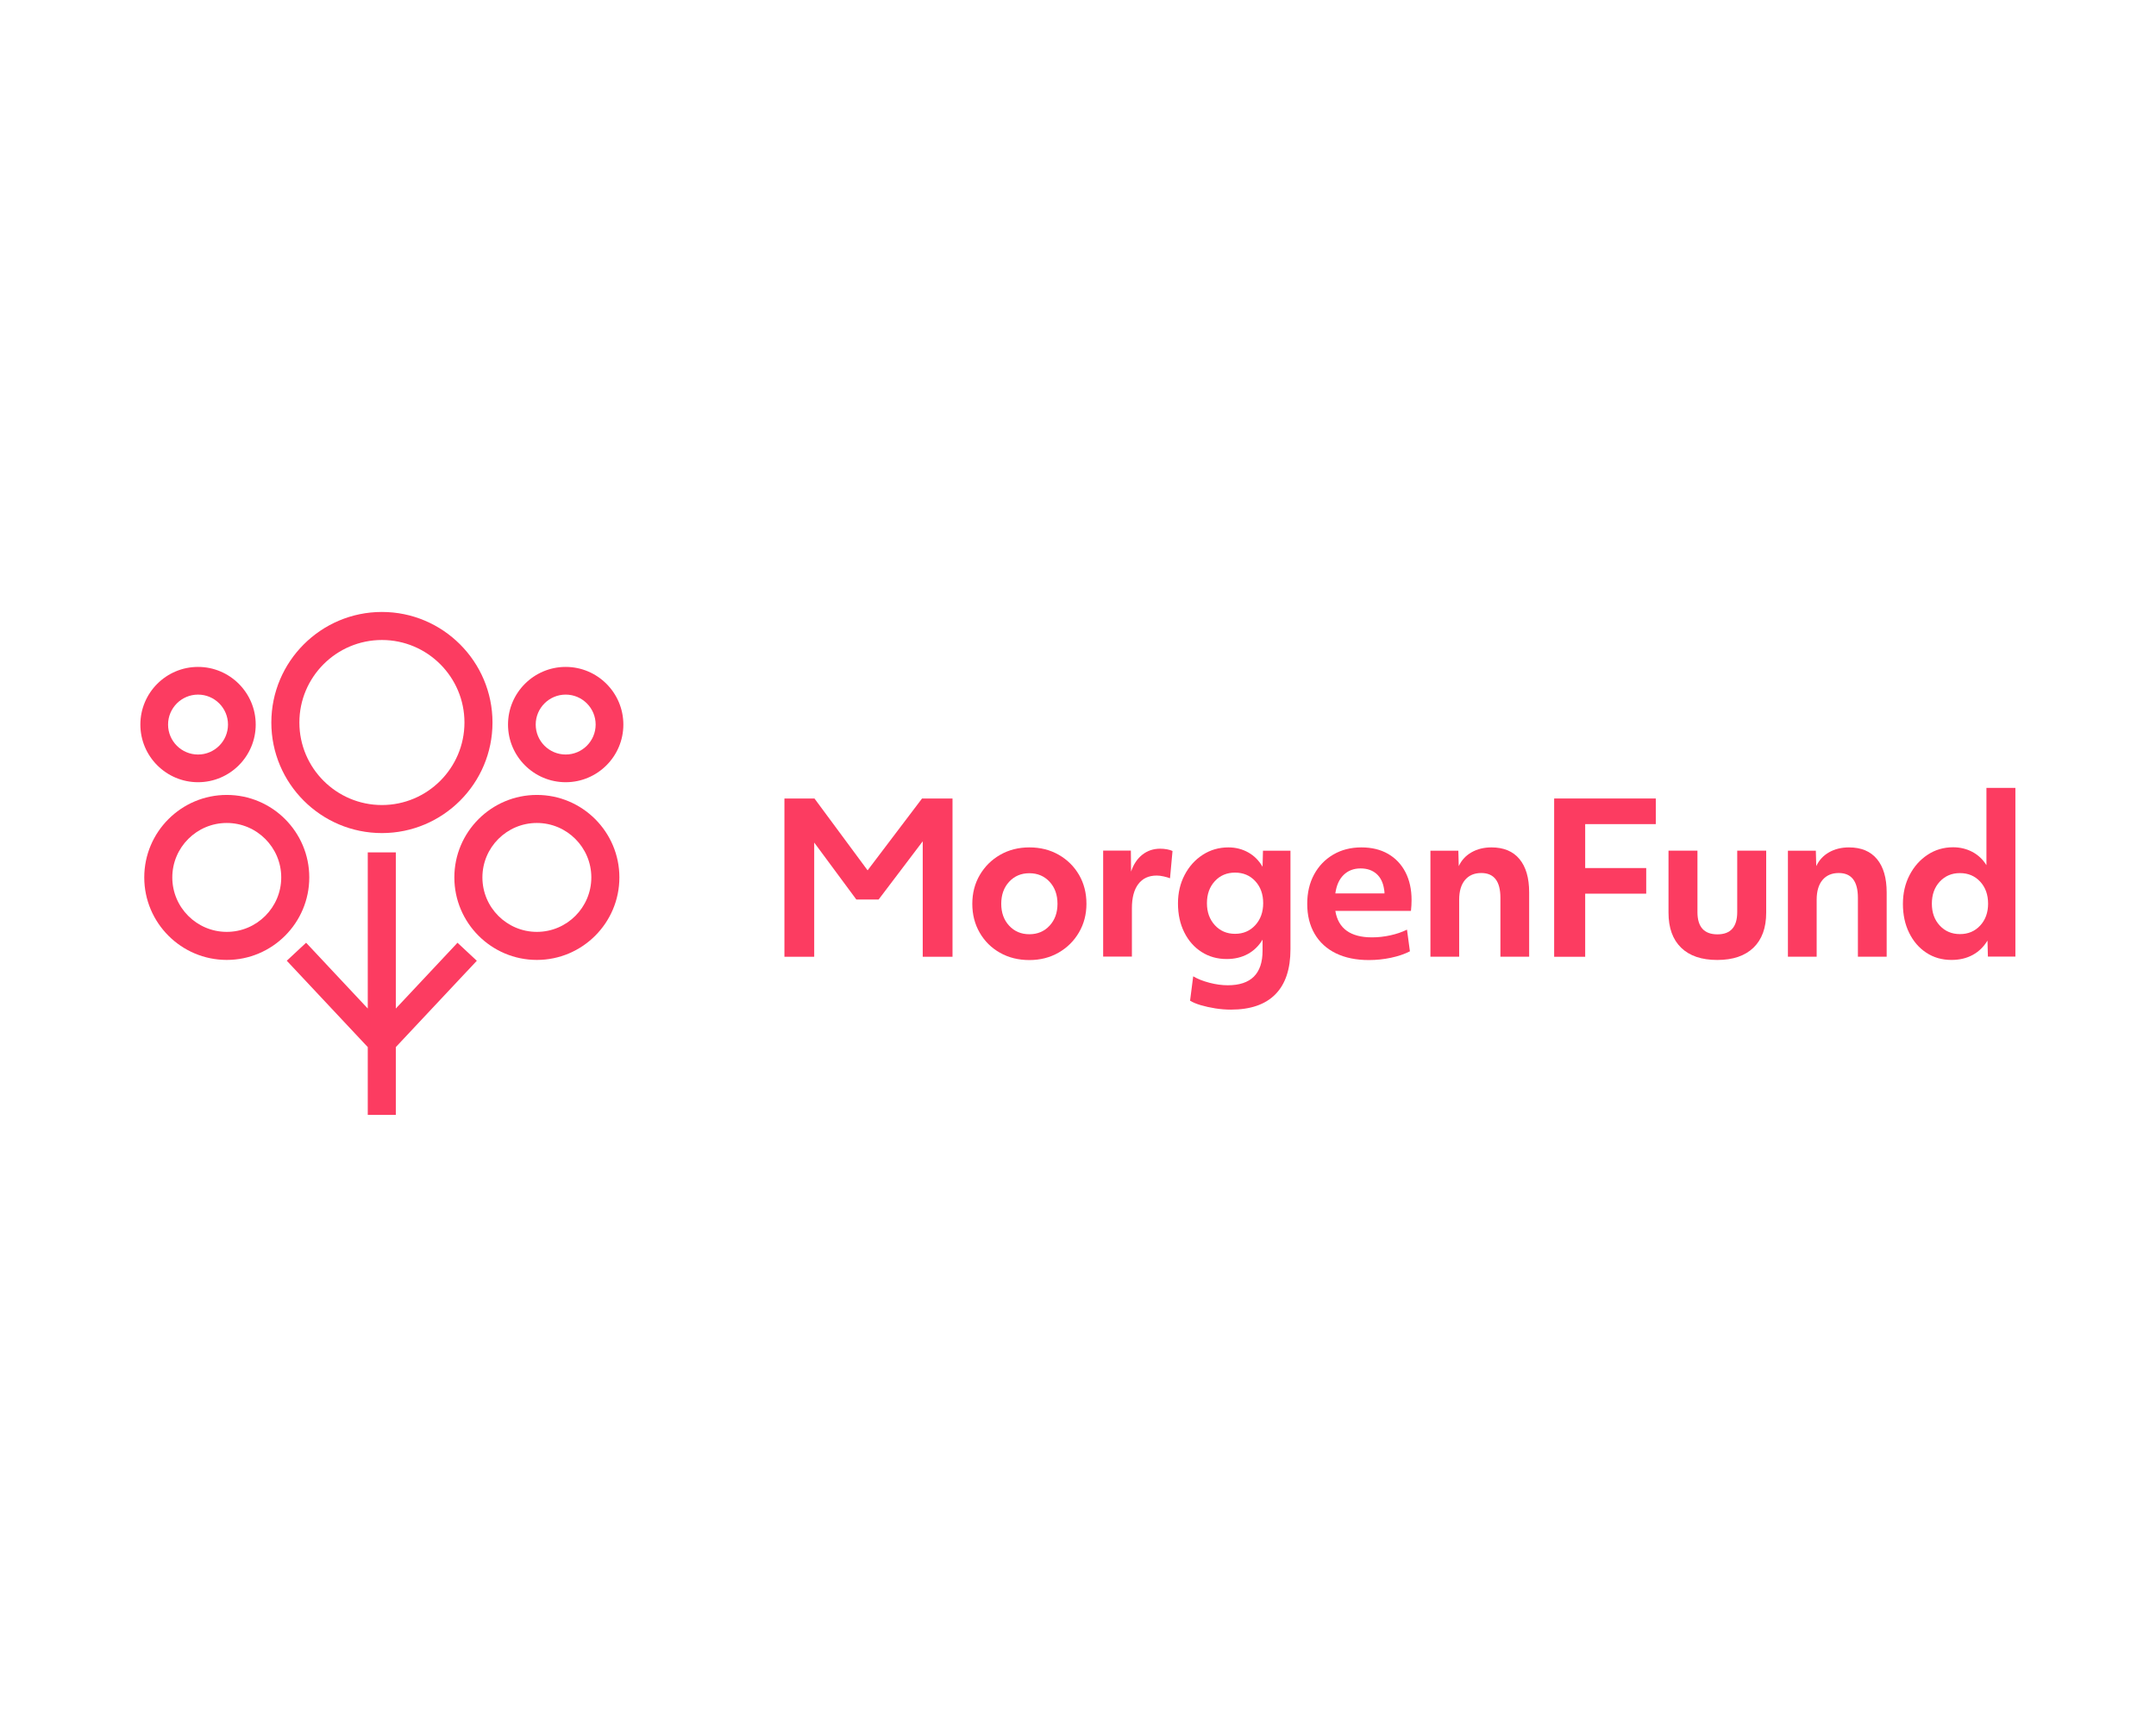 <svg width="156" height="125" viewBox="0 0 156 125" fill="none" xmlns="http://www.w3.org/2000/svg">
<g clip-path="url(#clip0_4466_13062)">
<path d="M38.846 57.531C35.554 57.531 32.875 60.209 32.875 63.501C32.875 66.793 35.553 69.472 38.846 69.472C42.138 69.472 44.816 66.793 44.816 63.501C44.816 60.209 42.138 57.531 38.846 57.531ZM38.846 67.442C36.673 67.442 34.905 65.674 34.905 63.501C34.905 61.328 36.673 59.56 38.846 59.56C41.018 59.56 42.786 61.328 42.786 63.501C42.786 65.674 41.019 67.442 38.846 67.442Z" fill="#FC3C61"/>
<path d="M16.408 57.531C13.116 57.531 10.438 60.209 10.438 63.501C10.438 66.793 13.116 69.472 16.408 69.472C19.7 69.472 22.378 66.793 22.378 63.501C22.378 60.209 19.7 57.531 16.408 57.531ZM16.408 67.442C14.235 67.442 12.467 65.674 12.467 63.501C12.467 61.328 14.235 59.56 16.408 59.56C18.581 59.56 20.349 61.328 20.349 63.501C20.349 65.674 18.581 67.442 16.408 67.442Z" fill="#FC3C61"/>
<path d="M27.634 60.292C32.046 60.292 35.635 56.702 35.635 52.291C35.635 47.879 32.046 44.289 27.634 44.289C23.222 44.289 19.633 47.879 19.633 52.291C19.632 56.702 23.222 60.292 27.634 60.292ZM27.634 46.318C30.927 46.318 33.606 48.998 33.606 52.29C33.606 55.583 30.927 58.262 27.634 58.262C24.341 58.262 21.662 55.583 21.662 52.29C21.662 48.998 24.341 46.318 27.634 46.318Z" fill="#FC3C61"/>
<path d="M14.329 56.611C16.63 56.611 18.502 54.74 18.502 52.438C18.502 50.137 16.63 48.266 14.329 48.266C12.028 48.266 10.156 50.137 10.156 52.438C10.156 54.74 12.028 56.611 14.329 56.611ZM14.329 50.27C15.525 50.27 16.497 51.243 16.497 52.439C16.497 53.635 15.525 54.607 14.329 54.607C13.134 54.607 12.161 53.635 12.161 52.439C12.161 51.243 13.134 50.27 14.329 50.27Z" fill="#FC3C61"/>
<path d="M40.931 48.266C38.63 48.266 36.758 50.137 36.758 52.438C36.758 54.739 38.63 56.611 40.931 56.611C43.232 56.611 45.104 54.74 45.104 52.438C45.104 50.137 43.231 48.266 40.931 48.266ZM40.931 54.606C39.735 54.606 38.762 53.634 38.762 52.438C38.762 51.243 39.735 50.27 40.931 50.27C42.126 50.27 43.099 51.242 43.099 52.438C43.099 53.634 42.126 54.606 40.931 54.606Z" fill="#FC3C61"/>
<path d="M91.354 62.73C91.092 62.278 90.746 61.931 90.314 61.69C89.882 61.449 89.404 61.328 88.882 61.328C88.198 61.328 87.58 61.507 87.028 61.863C86.475 62.22 86.038 62.705 85.717 63.318C85.395 63.931 85.234 64.619 85.234 65.382C85.234 66.166 85.385 66.862 85.687 67.47C85.988 68.078 86.405 68.552 86.938 68.894C87.47 69.236 88.078 69.407 88.761 69.407C89.334 69.407 89.841 69.286 90.284 69.045C90.726 68.804 91.082 68.457 91.354 68.005V68.804C91.354 70.472 90.515 71.306 88.837 71.306C88.415 71.306 87.972 71.246 87.511 71.125C87.048 71.004 86.656 70.849 86.335 70.658L86.109 72.421C86.3 72.542 86.556 72.649 86.878 72.745C87.2 72.84 87.551 72.918 87.933 72.979C88.315 73.039 88.691 73.069 89.063 73.069C90.48 73.069 91.552 72.7 92.281 71.961C93.009 71.223 93.373 70.135 93.373 68.698V61.57H91.384L91.354 62.73ZM90.826 66.958C90.444 67.375 89.957 67.583 89.364 67.583C88.771 67.583 88.284 67.375 87.902 66.958C87.52 66.541 87.329 66.011 87.329 65.368C87.329 64.715 87.52 64.183 87.902 63.77C88.284 63.358 88.771 63.153 89.364 63.153C89.957 63.153 90.444 63.358 90.826 63.77C91.208 64.183 91.399 64.715 91.399 65.368C91.399 66.011 91.208 66.541 90.826 66.958Z" fill="#FC3C61"/>
<path d="M76.606 61.863C75.983 61.507 75.275 61.328 74.481 61.328C73.697 61.328 72.994 61.507 72.371 61.863C71.748 62.22 71.256 62.707 70.894 63.325C70.532 63.943 70.352 64.639 70.352 65.413C70.352 66.187 70.53 66.882 70.887 67.5C71.243 68.118 71.733 68.603 72.356 68.954C72.979 69.306 73.687 69.482 74.481 69.482C75.264 69.482 75.968 69.303 76.591 68.947C77.214 68.59 77.706 68.103 78.068 67.485C78.43 66.867 78.611 66.176 78.611 65.412C78.611 64.629 78.432 63.931 78.076 63.318C77.719 62.705 77.229 62.22 76.606 61.863ZM75.943 66.995C75.561 67.407 75.074 67.613 74.481 67.613C73.888 67.613 73.401 67.407 73.019 66.995C72.637 66.583 72.446 66.055 72.446 65.412C72.446 64.759 72.637 64.227 73.019 63.815C73.401 63.403 73.888 63.197 74.481 63.197C75.073 63.197 75.561 63.403 75.943 63.815C76.325 64.227 76.516 64.759 76.516 65.412C76.516 66.056 76.325 66.583 75.943 66.995Z" fill="#FC3C61"/>
<path d="M83.95 61.422C83.457 61.422 83.028 61.565 82.661 61.852C82.294 62.138 82.02 62.547 81.84 63.08L81.825 61.558H79.82V69.229H81.9V65.733C81.9 64.969 82.056 64.384 82.367 63.977C82.678 63.57 83.121 63.366 83.694 63.366C83.844 63.366 84.01 63.386 84.191 63.427C84.372 63.467 84.527 63.512 84.658 63.562L84.839 61.588C84.738 61.538 84.605 61.498 84.439 61.467C84.274 61.437 84.11 61.422 83.95 61.422Z" fill="#FC3C61"/>
<path d="M125.699 66.009C125.699 67.084 125.222 67.621 124.268 67.621C123.303 67.621 122.821 67.084 122.821 66.009V61.562H120.727V66.054C120.727 67.149 121.03 67.993 121.637 68.585C122.245 69.178 123.117 69.475 124.253 69.475C125.389 69.475 126.262 69.178 126.876 68.585C127.488 67.993 127.795 67.149 127.795 66.054V61.562H125.699L125.699 66.009Z" fill="#FC3C61"/>
<path d="M143.731 57.023V62.615C143.469 62.193 143.127 61.872 142.706 61.651C142.284 61.43 141.822 61.319 141.319 61.319C140.635 61.319 140.02 61.5 139.473 61.862C138.925 62.223 138.491 62.713 138.17 63.331C137.848 63.949 137.688 64.645 137.688 65.418C137.688 66.202 137.838 66.901 138.14 67.513C138.44 68.126 138.855 68.606 139.383 68.952C139.91 69.299 140.515 69.473 141.199 69.473C141.782 69.473 142.294 69.352 142.737 69.111C143.179 68.87 143.535 68.523 143.807 68.071L143.837 69.231H145.826V57.023H143.731ZM143.278 66.985C142.897 67.397 142.409 67.603 141.816 67.603C141.224 67.603 140.737 67.397 140.354 66.985C139.972 66.574 139.782 66.046 139.782 65.403C139.782 64.75 139.972 64.218 140.354 63.806C140.736 63.394 141.224 63.188 141.816 63.188C142.409 63.188 142.896 63.394 143.278 63.806C143.659 64.218 143.851 64.75 143.851 65.403C143.851 66.046 143.659 66.574 143.278 66.985Z" fill="#FC3C61"/>
<path d="M100.433 61.795C99.891 61.484 99.248 61.328 98.504 61.328C97.74 61.328 97.062 61.501 96.47 61.848C95.877 62.195 95.415 62.675 95.083 63.288C94.751 63.901 94.586 64.609 94.586 65.412C94.586 66.247 94.764 66.97 95.121 67.583C95.478 68.196 95.99 68.665 96.658 68.992C97.326 69.318 98.123 69.482 99.047 69.482C99.589 69.482 100.122 69.426 100.644 69.316C101.167 69.205 101.624 69.05 102.016 68.849L101.805 67.281C101.433 67.462 101.026 67.601 100.584 67.696C100.142 67.792 99.705 67.839 99.273 67.839C97.716 67.839 96.831 67.201 96.62 65.925H102.091C102.121 65.654 102.136 65.392 102.136 65.141C102.136 64.368 101.988 63.694 101.692 63.121C101.395 62.549 100.976 62.107 100.433 61.795ZM96.62 64.659C96.7 64.076 96.901 63.629 97.223 63.317C97.545 63.006 97.951 62.85 98.444 62.85C98.916 62.85 99.3 62.981 99.597 63.242C99.893 63.503 100.076 63.875 100.147 64.358C100.167 64.448 100.177 64.549 100.177 64.659L96.62 64.659Z" fill="#FC3C61"/>
<path d="M133.784 61.328C133.241 61.328 132.761 61.446 132.344 61.682C131.927 61.919 131.619 62.253 131.417 62.684L131.387 61.569H129.367V69.241H131.447V65.111C131.447 64.499 131.588 64.024 131.869 63.687C132.151 63.351 132.543 63.182 133.045 63.182C133.968 63.182 134.431 63.78 134.431 64.976V69.241H136.512V64.584C136.512 63.539 136.277 62.735 135.81 62.172C135.343 61.609 134.668 61.328 133.784 61.328Z" fill="#FC3C61"/>
<path d="M112.453 69.244H114.698V64.677H119.114V62.823H114.698V59.643H119.807V57.789H112.453V69.244Z" fill="#FC3C61"/>
<path d="M107.916 61.328C107.373 61.328 106.893 61.446 106.477 61.682C106.06 61.919 105.751 62.253 105.55 62.684L105.52 61.569H103.5V69.241H105.58V65.111C105.58 64.499 105.721 64.024 106.002 63.687C106.283 63.351 106.675 63.182 107.178 63.182C108.102 63.182 108.564 63.78 108.564 64.976V69.241H110.644V64.584C110.644 63.539 110.41 62.735 109.943 62.172C109.476 61.609 108.8 61.328 107.916 61.328Z" fill="#FC3C61"/>
<path d="M62.776 62.989L58.932 57.789H56.758V69.244H58.913V60.977L61.96 65.098H63.575L66.765 60.887V69.244H68.92V57.789H66.715L62.776 62.989Z" fill="#FC3C61"/>
<path d="M28.64 72.989V61.688H26.61V72.988L22.148 68.228L20.75 69.531L26.61 75.781V80.686H28.64V75.781L34.501 69.533L33.103 68.229L28.64 72.989Z" fill="#FC3C61"/>
</g>
<defs>
<clipPath id="clip0_4466_13062">
<rect width="136" height="36.713" fill="white" transform="translate(10 44.141)"/>
</clipPath>
</defs>
</svg>
